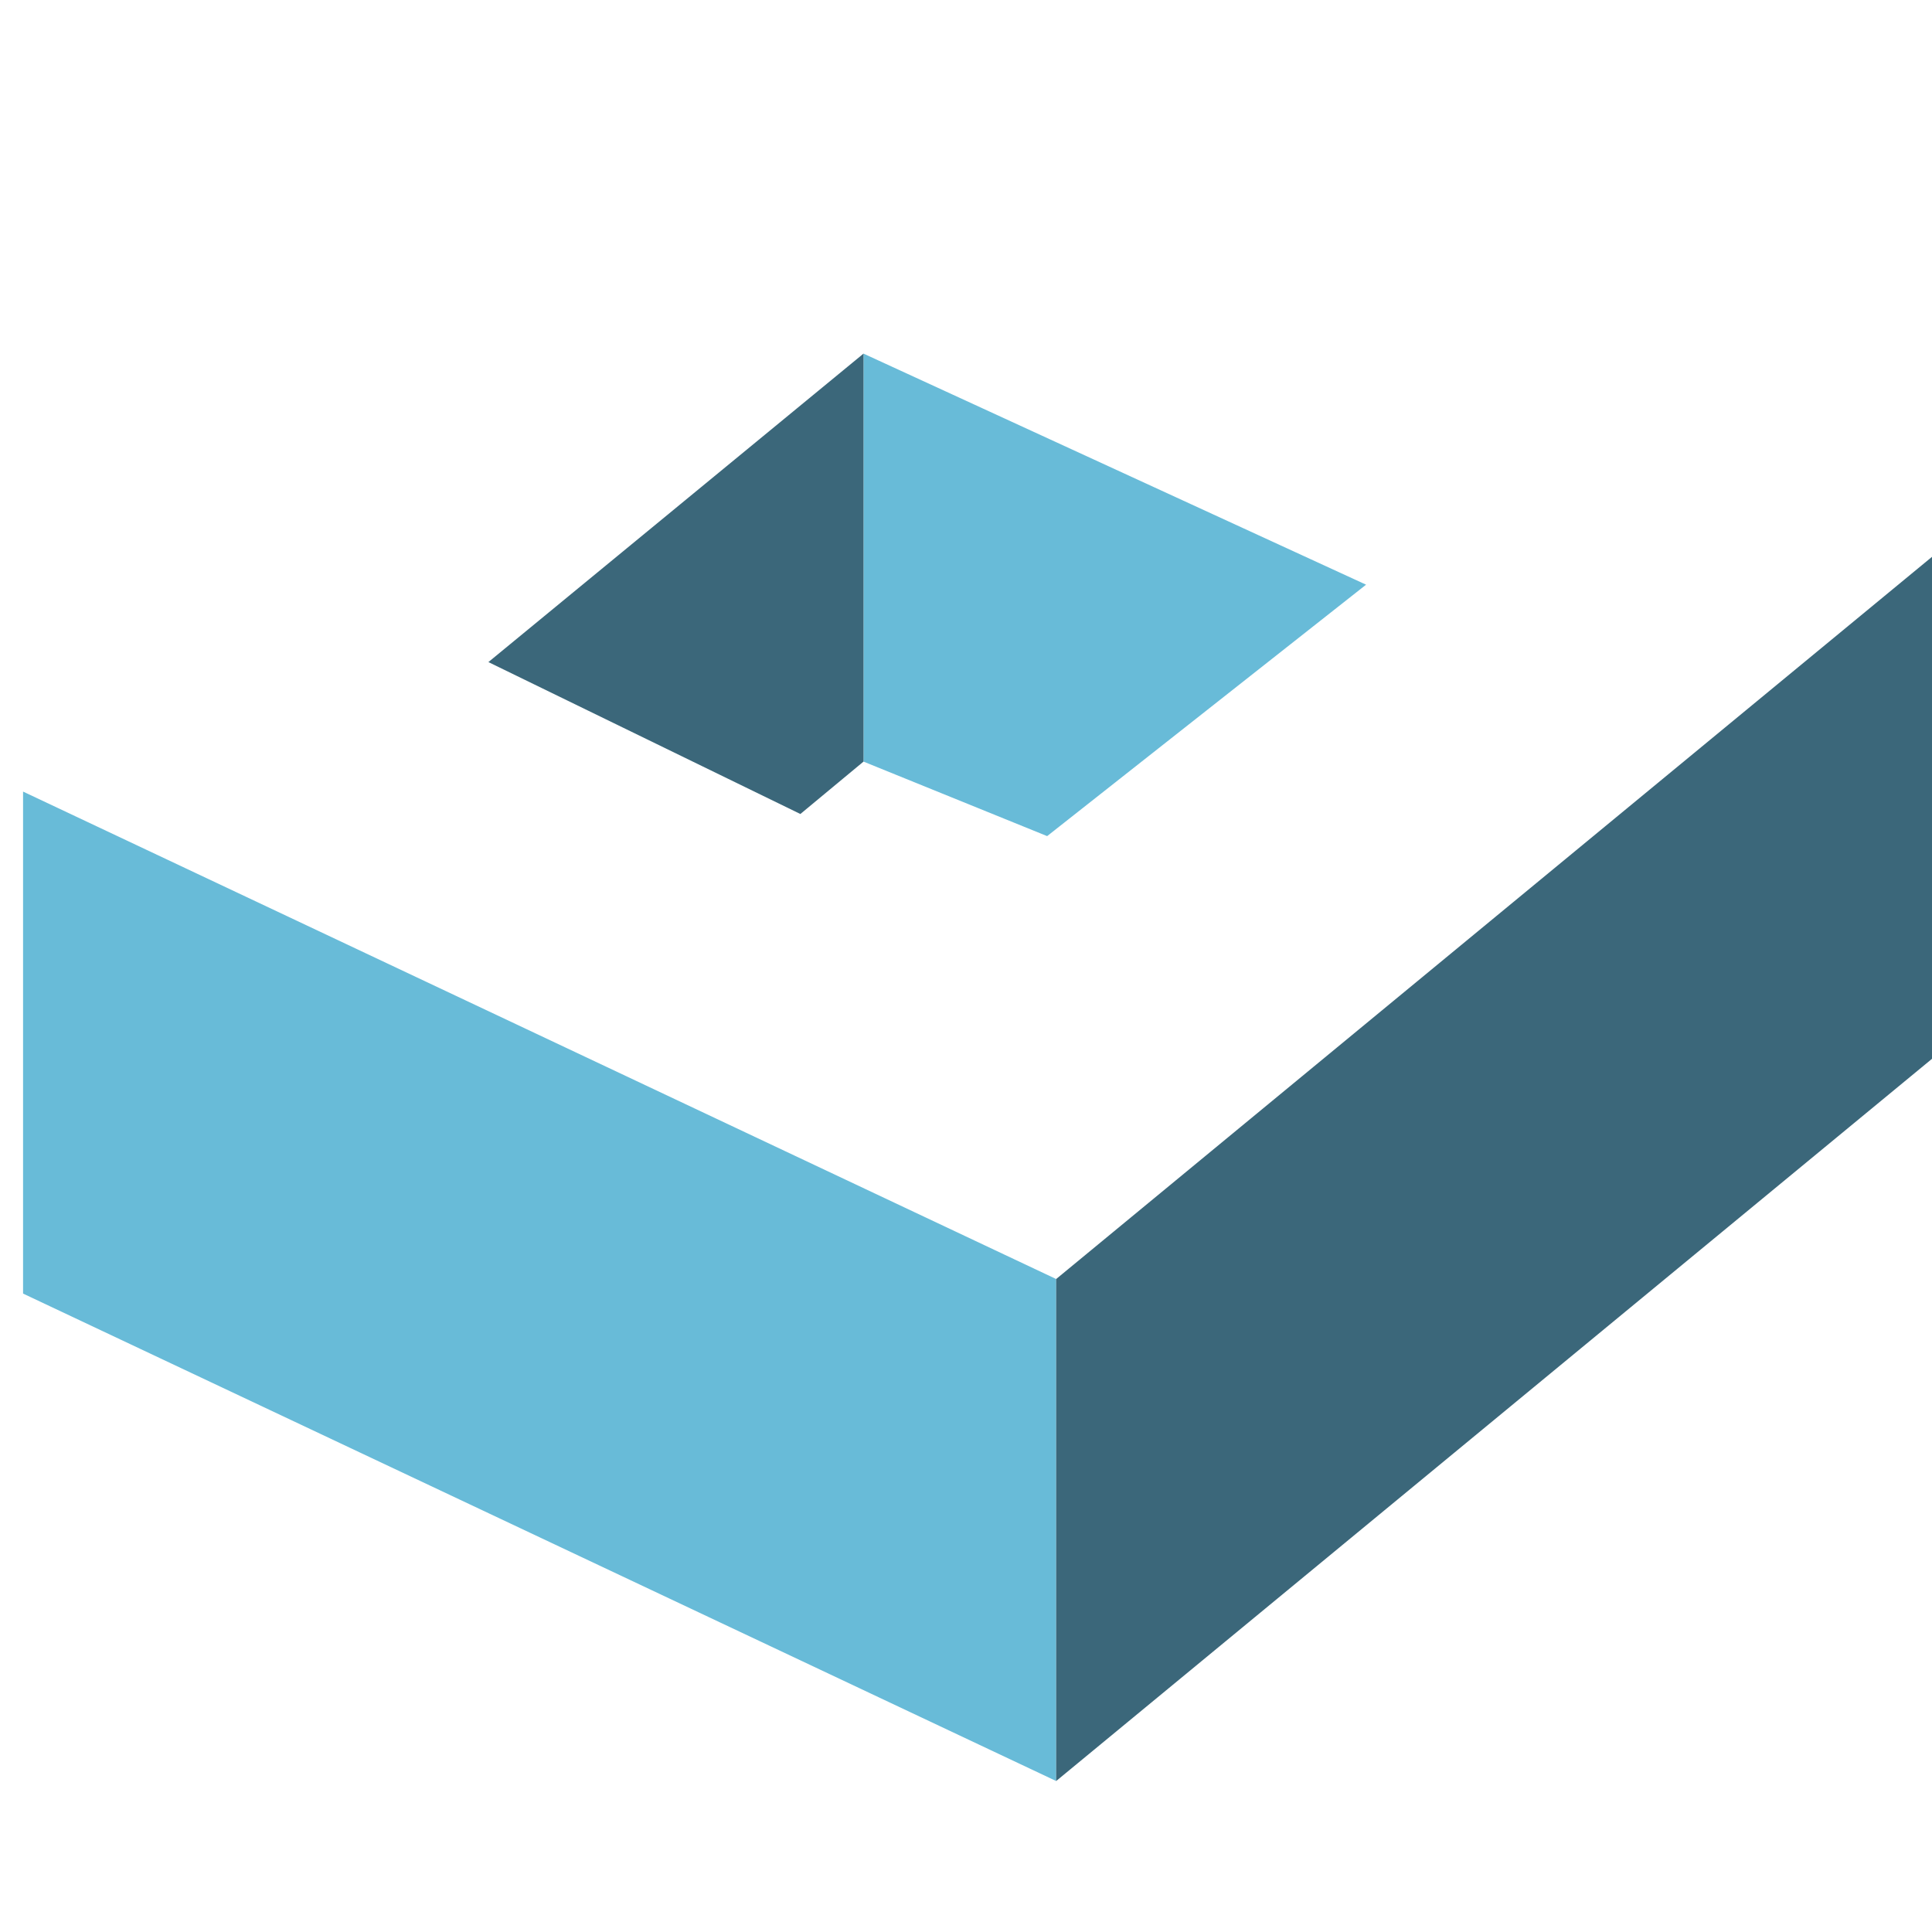 <?xml version="1.0" encoding="UTF-8" standalone="no"?>
<!-- Created with Inkscape (http://www.inkscape.org/) -->
<svg xmlns:dc="http://purl.org/dc/elements/1.1/" xmlns:cc="http://creativecommons.org/ns#" xmlns:rdf="http://www.w3.org/1999/02/22-rdf-syntax-ns#" xmlns:svg="http://www.w3.org/2000/svg" xmlns="http://www.w3.org/2000/svg" xmlns:sodipodi="http://sodipodi.sourceforge.net/DTD/sodipodi-0.dtd" xmlns:inkscape="http://www.inkscape.org/namespaces/inkscape" width="140" height="140" viewBox="0 0 140 140" id="svg2" version="1.1" inkscape:version="0.91 r13725" sodipodi:docname="FAU_DM_icon.svg">
  <defs id="defs4">
    <clipPath clipPathUnits="userSpaceOnUse" id="clipPath20">
      <path d="M 0,2267.72 V 0 h 4251.97 v 2267.72 z" id="path18"/>
    </clipPath>
  </defs>
  <sodipodi:namedview id="base" pagecolor="#ffffff" bordercolor="#666666" borderopacity="1.0" inkscape:pageopacity="0.0" inkscape:pageshadow="2" inkscape:zoom="0.35" inkscape:cx="-231.87739" inkscape:cy="520" inkscape:document-units="px" inkscape:current-layer="layer1" showgrid="false" inkscape:window-width="1280" inkscape:window-height="737" inkscape:window-x="-8" inkscape:window-y="-8" inkscape:window-maximized="1"/>
  <g inkscape:label="Ebene 1" inkscape:groupmode="layer" id="layer1">
    <g id="g10" transform="matrix(1.333,0,0,-1.333,-331.321,256.829)" inkscape:transform-center-x="142.85714" inkscape:transform-center-y="-134.28571">
      <g id="g12" transform="scale(0.1,0.1)">
        <g id="g14">
          <g id="g16" clip-path="url(#clipPath20)">
            <path d="m 2498.07,1496.38 0,-272.89 561.6,-264.978 0,272.888 -561.6,264.98" style="fill:#68bbd8;fill-opacity:1;fill-rule:nonzero;stroke:none" id="path26" inkscape:connector-curvature="0"/>
            <path d="m 3543.3,1630.19 0,-272.89 -483.63,-398.788 0,272.888 483.63,398.79" style="fill:#3b677a;fill-opacity:1;fill-rule:nonzero;stroke:none" id="path28" inkscape:connector-curvature="0"/>
            <path d="m 3228.15,1608.86 -173.38,-136.68 -99.83,40.5 0,221.79 273.21,-125.61" style="fill:#68bbd8;fill-opacity:1;fill-rule:nonzero;stroke:none" id="path30" inkscape:connector-curvature="0"/>
            <path d="m 2751.03,1566.78 169.59,-82.58 34.32,28.48 0,221.79 -203.91,-167.69" style="fill:#3b677a;fill-opacity:1;fill-rule:nonzero;stroke:none" id="path32" inkscape:connector-curvature="0"/>
          </g>
        </g>
      </g>
    </g>
  </g>
</svg>